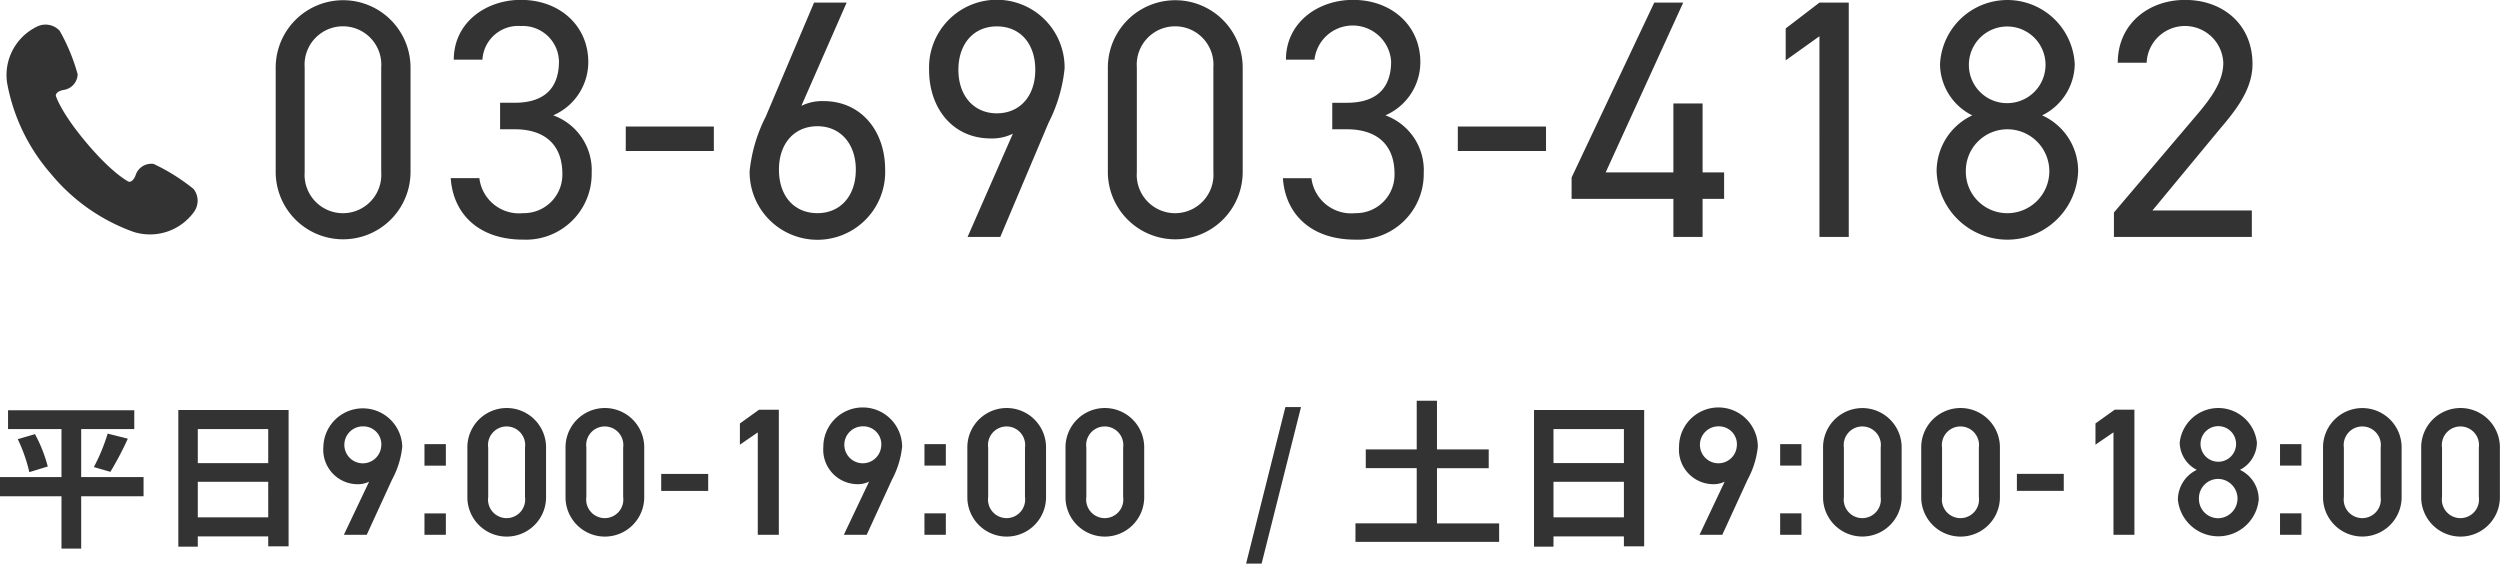 <svg id="head-tel_PC" xmlns="http://www.w3.org/2000/svg" width="220.81" height="49.781" viewBox="0 0 220.81 49.781">
  <defs>
    <style>
      .cls-1 {
        fill: #333;
        fill-rule: evenodd;
      }
    </style>
  </defs>
  <path id="平日9:00-19:00_土日9:00-18:00" data-name="平日9:00-19:00  / 土日9:00-18:00" class="cls-1" d="M2076.87,66.042h-5.51V61.8h4.69V60.145H2064.9V61.8h4.72v4.244h-5.45v1.695h5.45v4.623h1.74V67.737h5.51V66.042Zm-11.11-3.348a13.92,13.92,0,0,1,1.02,2.914l1.63-.5a12.75,12.75,0,0,0-1.13-2.857Zm8.18,2.886a28.955,28.955,0,0,0,1.54-2.928l-1.78-.448a16.762,16.762,0,0,1-1.22,2.956Zm7.72,4.02V66.462h6.22V69.6h-6.22Zm6.22-7.8v3.012h-6.22V61.8h6.22Zm-7.94-1.681V72.191h1.72v-0.91h6.22v0.882h1.8V60.116h-9.74Zm14.62,11.024h2.02l2.24-4.882a7.729,7.729,0,0,0,.9-2.9,3.486,3.486,0,0,0-6.97.032,3.043,3.043,0,0,0,2.98,3.281,2.225,2.225,0,0,0,1.06-.224Zm3.3-7.8a1.631,1.631,0,1,1-1.63-1.777A1.586,1.586,0,0,1,2097.86,63.345Zm5.71-.208h-1.89v1.9h1.89v-1.9Zm0,6.114h-1.89V71.14h1.89V69.252Zm8.85-1.344V63.329a3.476,3.476,0,0,0-6.95.016v4.562A3.476,3.476,0,0,0,2112.42,67.907Zm-1.86-4.466V67.8a1.641,1.641,0,1,1-3.25,0V63.441A1.641,1.641,0,1,1,2110.56,63.441Zm10.53,4.466V63.329a3.476,3.476,0,0,0-6.95.016v4.562A3.476,3.476,0,0,0,2121.09,67.907Zm-1.86-4.466V67.8a1.641,1.641,0,1,1-3.25,0V63.441A1.641,1.641,0,1,1,2119.23,63.441Zm3.36,3.826h4.15v-1.5h-4.15v1.5Zm10.39-7.171h-1.75l-1.69,1.216v1.873l1.58-1.089V71.14h1.86V60.1Zm5.74,11.045h2.02l2.24-4.882a7.877,7.877,0,0,0,.89-2.9,3.48,3.48,0,0,0-6.96.032,3.043,3.043,0,0,0,2.98,3.281,2.225,2.225,0,0,0,1.06-.224Zm3.3-7.8a1.631,1.631,0,1,1-1.63-1.777A1.586,1.586,0,0,1,2142.02,63.345Zm5.71-.208h-1.89v1.9h1.89v-1.9Zm0,6.114h-1.89V71.14h1.89V69.252Zm8.85-1.344V63.329a3.476,3.476,0,0,0-6.95.016v4.562A3.476,3.476,0,0,0,2156.58,67.907Zm-1.86-4.466V67.8a1.641,1.641,0,1,1-3.25,0V63.441A1.641,1.641,0,1,1,2154.72,63.441Zm10.53,4.466V63.329a3.476,3.476,0,0,0-6.95.016v4.562A3.476,3.476,0,0,0,2165.25,67.907Zm-1.86-4.466V67.8a1.641,1.641,0,1,1-3.25,0V63.441A1.641,1.641,0,1,1,2163.39,63.441Zm10.86,10.249h1.37l3.48-13.826h-1.38Zm16.86-3.558V65.257h4.57V63.6h-4.57V59.3h-1.79v4.3h-4.5v1.653h4.5v4.875h-5.41v1.639h12.69V70.132h-5.49Zm10.29-.532V66.462h6.22V69.6h-6.22Zm6.22-7.8v3.012h-6.22V61.8h6.22Zm-7.94-1.681V72.191h1.72v-0.91h6.22v0.882h1.79V60.116h-9.73ZM2214.3,71.14h2.01l2.24-4.882a7.729,7.729,0,0,0,.9-2.9,3.48,3.48,0,0,0-6.96.032,3.043,3.043,0,0,0,2.98,3.281,2.186,2.186,0,0,0,1.05-.224Zm3.29-7.8a1.631,1.631,0,1,1-1.63-1.777A1.586,1.586,0,0,1,2217.59,63.345Zm5.71-.208h-1.88v1.9h1.88v-1.9Zm0,6.114h-1.88V71.14h1.88V69.252Zm8.85-1.344V63.329a3.471,3.471,0,0,0-6.94.016v4.562A3.471,3.471,0,0,0,2232.15,67.907Zm-1.85-4.466V67.8a1.641,1.641,0,1,1-3.25,0V63.441A1.641,1.641,0,1,1,2230.3,63.441Zm10.53,4.466V63.329a3.476,3.476,0,0,0-6.95.016v4.562A3.476,3.476,0,0,0,2240.83,67.907Zm-1.86-4.466V67.8a1.641,1.641,0,1,1-3.25,0V63.441A1.641,1.641,0,1,1,2238.97,63.441Zm3.36,3.826h4.14v-1.5h-4.14v1.5Zm10.38-7.171h-1.74l-1.7,1.216v1.873l1.59-1.089V71.14h1.85V60.1Zm3.84,7.955a3.588,3.588,0,0,0,7.14,0,2.892,2.892,0,0,0-1.66-2.641,2.743,2.743,0,0,0,1.5-2.417,3.432,3.432,0,0,0-6.82,0,2.752,2.752,0,0,0,1.51,2.417A2.933,2.933,0,0,0,2256.55,68.051Zm1.86-.112a1.7,1.7,0,0,1,1.71-1.729,1.737,1.737,0,0,1,0,3.473A1.7,1.7,0,0,1,2258.41,67.939Zm0.14-4.818a1.57,1.57,0,0,1,3.14,0A1.57,1.57,0,1,1,2258.55,63.121Zm8.91,0.016h-1.89v1.9h1.89v-1.9Zm0,6.114h-1.89V71.14h1.89V69.252Zm8.85-1.344V63.329a3.471,3.471,0,0,0-6.94.016v4.562A3.471,3.471,0,0,0,2276.31,67.907Zm-1.85-4.466V67.8a1.641,1.641,0,1,1-3.25,0V63.441A1.641,1.641,0,1,1,2274.46,63.441Zm10.53,4.466V63.329a3.476,3.476,0,0,0-6.95.016v4.562A3.476,3.476,0,0,0,2284.99,67.907Zm-1.86-4.466V67.8a1.641,1.641,0,1,1-3.25,0V63.441A1.641,1.641,0,1,1,2283.13,63.441Z" transform="translate(-2064.19 -23.906)"/>
  <path id="_03-6903-4182" data-name="03-6903-4182" class="cls-1" d="M2100.45,29.865a5.955,5.955,0,1,0-11.91.03v9.178a5.955,5.955,0,1,0,11.91.03V29.865Zm-2.59,0V39.1a3.389,3.389,0,1,1-6.76,0V29.865A3.389,3.389,0,1,1,2097.86,29.865Zm10.5,5.459h1.29c2.77,0,4.21,1.47,4.21,3.929a3.4,3.4,0,0,1-3.46,3.479,3.531,3.531,0,0,1-3.87-3.09H2104c0.21,3.119,2.43,5.429,6.4,5.429a5.806,5.806,0,0,0,6.05-5.879,5.153,5.153,0,0,0-3.4-5.1,5.122,5.122,0,0,0,3.1-4.709c0-3.179-2.5-5.489-5.96-5.489-3.09,0-5.92,2.01-5.92,5.279h2.53a3.164,3.164,0,0,1,3.39-2.969,3.2,3.2,0,0,1,3.37,3.119c0,2.25-1.17,3.659-3.91,3.659h-1.29v2.34Zm11.1,1.92h7.78v-2.16h-7.78v2.16Zm19.51-13.107h-2.88l-4.27,10.078a13.626,13.626,0,0,0-1.42,4.8,5.987,5.987,0,1,0,11.97-.12c0-3.449-2.14-6.059-5.44-6.059a4.132,4.132,0,0,0-1.96.42Zm-5.98,14.757c0-2.31,1.35-3.839,3.4-3.839,2.01,0,3.39,1.53,3.39,3.839,0,2.34-1.38,3.839-3.39,3.839C2134.34,42.732,2132.99,41.233,2132.99,38.893Zm16.66,5.939h2.89l4.26-10.078a13.626,13.626,0,0,0,1.42-4.8,5.987,5.987,0,1,0-11.97.12c0,3.449,2.14,6.059,5.44,6.059a4.133,4.133,0,0,0,1.96-.42Zm5.98-14.757c0,2.31-1.35,3.839-3.4,3.839-2.01,0-3.39-1.53-3.39-3.839,0-2.34,1.38-3.839,3.39-3.839C2154.28,26.235,2155.63,27.735,2155.63,30.075Zm18.32-.21a5.955,5.955,0,1,0-11.91.03v9.178a5.955,5.955,0,1,0,11.91.03V29.865Zm-2.59,0V39.1a3.389,3.389,0,1,1-6.76,0V29.865A3.389,3.389,0,1,1,2171.36,29.865Zm10.5,5.459h1.29c2.77,0,4.21,1.47,4.21,3.929a3.4,3.4,0,0,1-3.46,3.479,3.542,3.542,0,0,1-3.88-3.09h-2.52c0.21,3.119,2.43,5.429,6.4,5.429a5.8,5.8,0,0,0,6.04-5.879,5.146,5.146,0,0,0-3.39-5.1,5.112,5.112,0,0,0,3.09-4.709c0-3.179-2.49-5.489-5.95-5.489-3.1,0-5.92,2.01-5.92,5.279h2.52a3.4,3.4,0,0,1,6.77.15c0,2.25-1.17,3.659-3.91,3.659h-1.29v2.34Zm11.09,1.92h7.79v-2.16h-7.79v2.16Zm17.35-13.107L2203,39.583v1.89h8.99v3.359h2.58V41.473h1.9v-2.34h-1.9V33.044h-2.58v6.089h-5.98l6.85-15h-2.56Zm17.18,0h-2.59l-2.98,2.28v2.819l2.98-2.129V44.832h2.59v-20.7Zm7.76,14.877a6.253,6.253,0,0,0,12.5,0,5.376,5.376,0,0,0-3.18-4.919,5.122,5.122,0,0,0,2.88-4.5,5.956,5.956,0,0,0-11.9,0,5.094,5.094,0,0,0,2.85,4.5A5.45,5.45,0,0,0,2235.24,39.013Zm2.58,0a3.665,3.665,0,0,1,3.67-3.689,3.7,3.7,0,0,1,0,7.409A3.658,3.658,0,0,1,2237.82,39.013Zm0.27-9.418a3.385,3.385,0,1,1,3.4,3.419A3.369,3.369,0,0,1,2238.09,29.595Zm24.99,12.9h-8.78l5.71-6.9c1.33-1.59,3.13-3.569,3.13-6.029,0-3.539-2.64-5.669-5.95-5.669-3.25,0-5.95,2.13-5.95,5.549h2.55a3.388,3.388,0,0,1,6.77,0c0,1.56-.94,2.969-2.35,4.619l-7.31,8.608v2.16h12.18v-2.34Z" transform="translate(-2064.19 -23.906)"/>
  <path id="シェイプ_947" data-name="シェイプ 947" class="cls-1" d="M2081.29,40.6a17.249,17.249,0,0,0-3.54-2.218,1.458,1.458,0,0,0-1.58.993c-0.25.679-.61,0.581-0.61,0.581s-1.36-.631-3.7-3.4-2.74-4.2-2.74-4.2-0.04-.369.68-0.505a1.446,1.446,0,0,0,1.25-1.38,16.821,16.821,0,0,0-1.59-3.847,1.7,1.7,0,0,0-2.03-.354,4.753,4.753,0,0,0-2.62,4.916,16.766,16.766,0,0,0,3.86,8.053,16.824,16.824,0,0,0,7.32,5.151,4.8,4.8,0,0,0,5.31-1.734A1.685,1.685,0,0,0,2081.29,40.6Z" transform="translate(-2064.19 -23.906)"/>
</svg>
